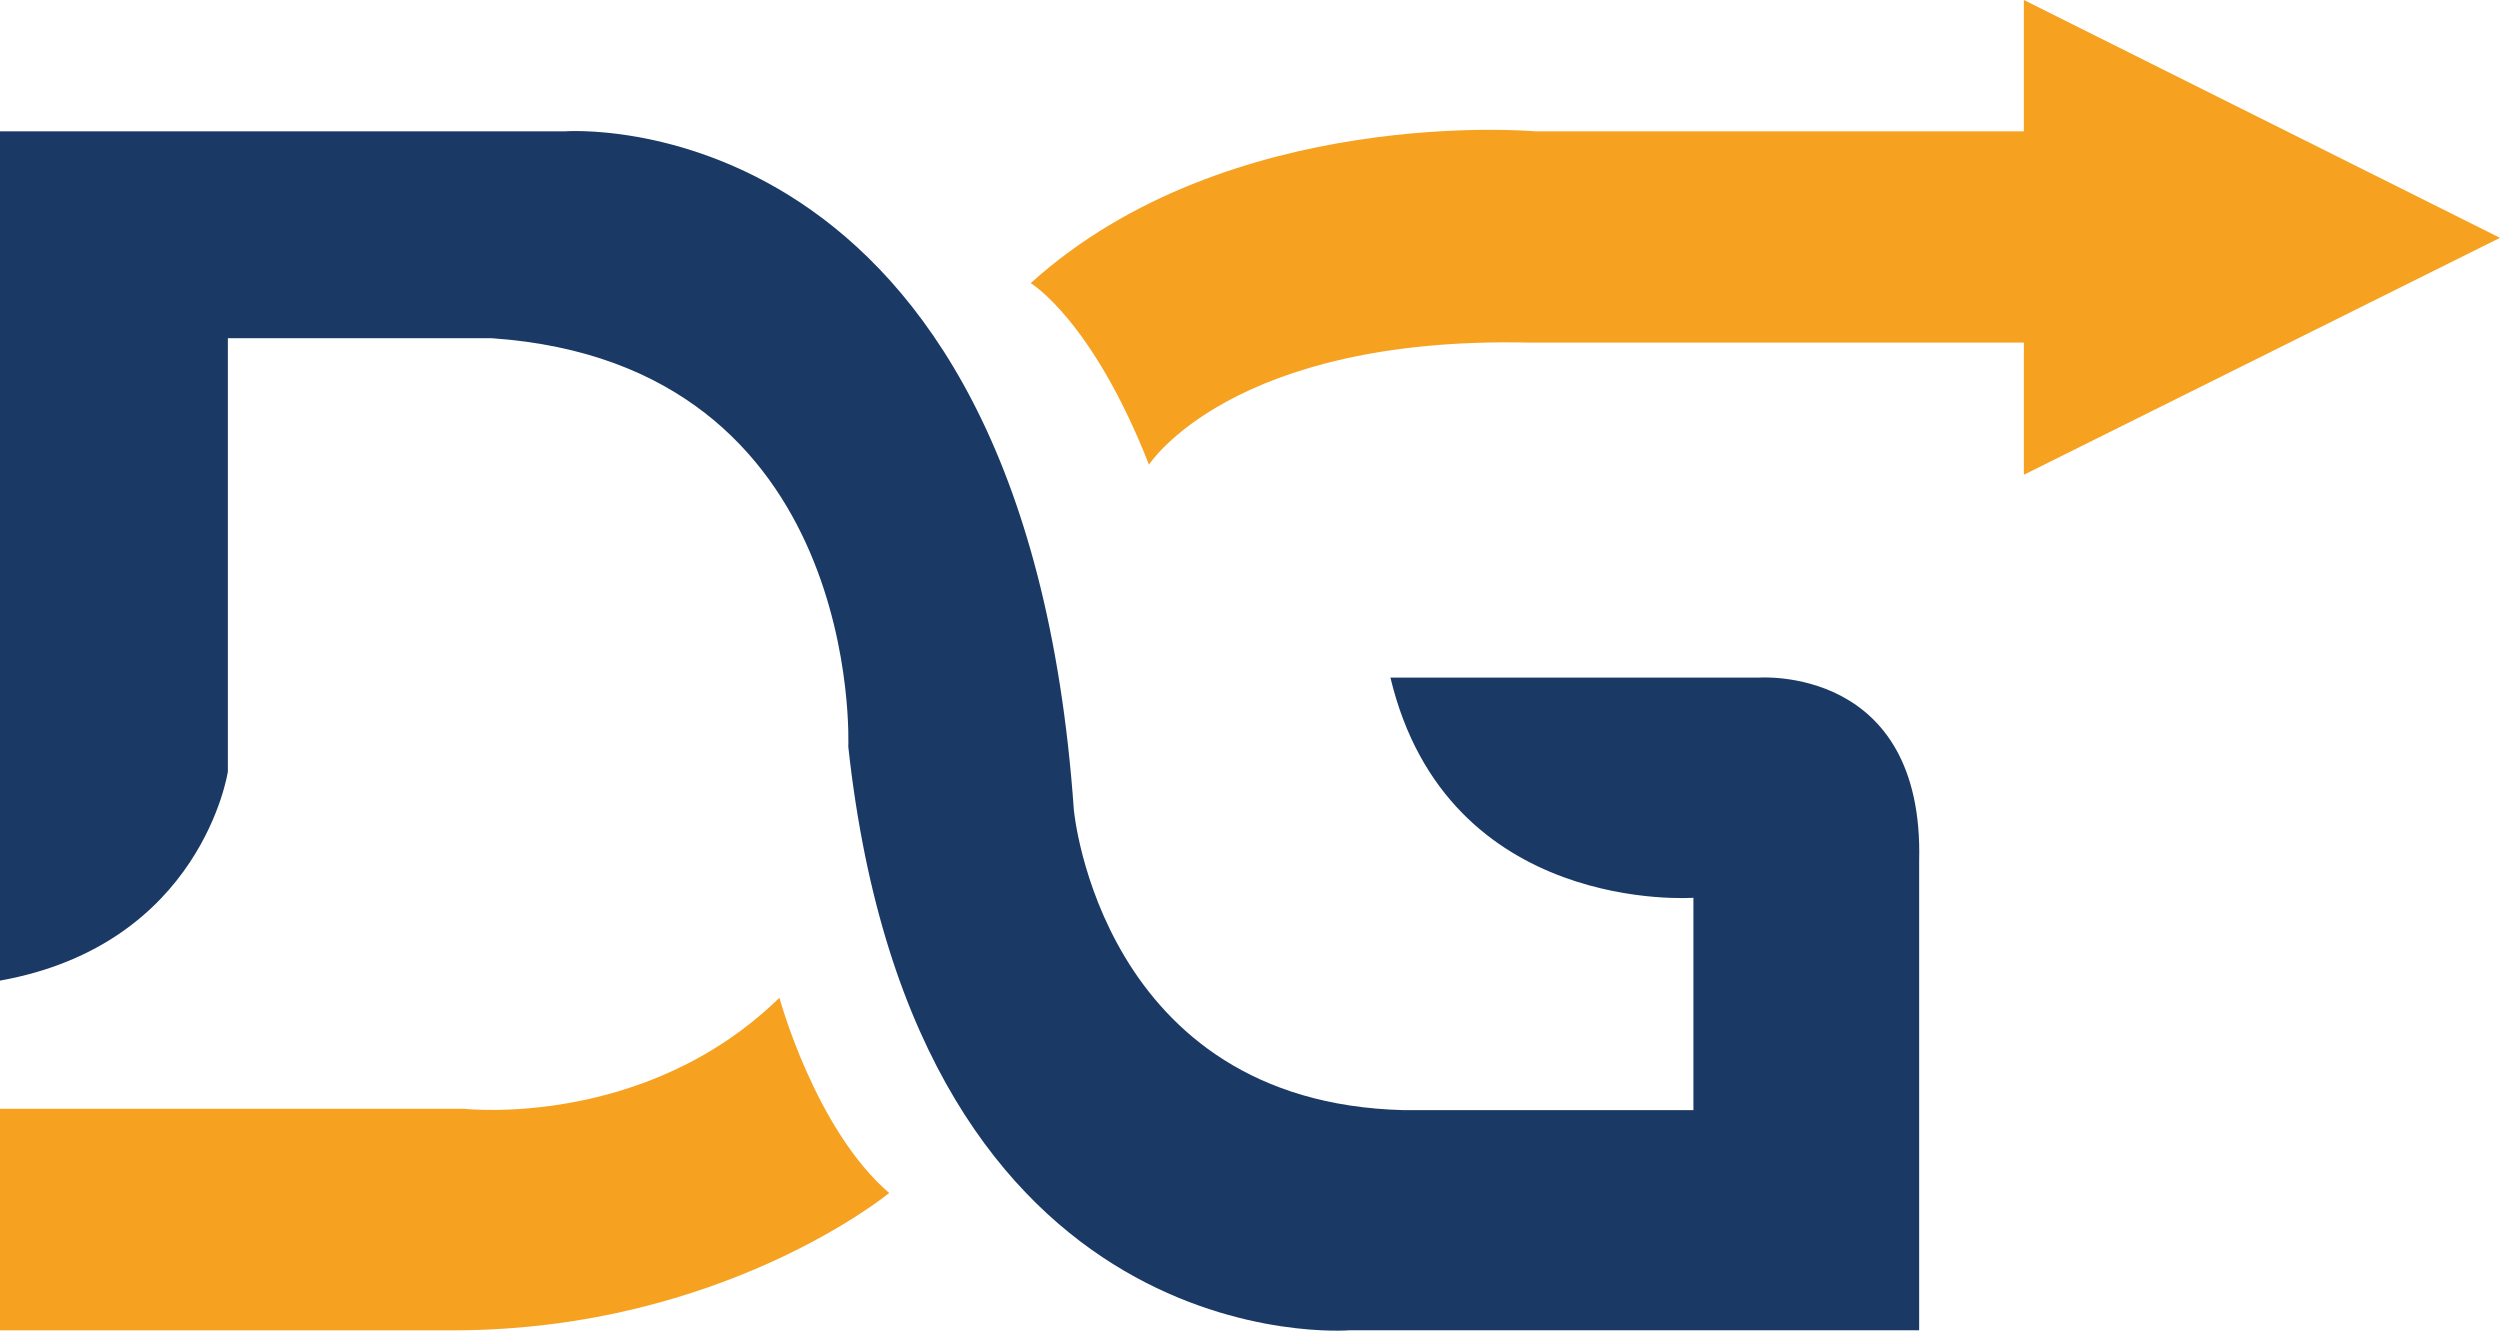 <svg xmlns="http://www.w3.org/2000/svg" viewBox="0 0 491.61 261.67"><defs><style>.cls-1{fill:#1a3a65;}.cls-2{fill:#f6a220;}</style></defs><g id="Layer_4" data-name="Layer 4"><path class="cls-1" d="M294.19,602V435h111s90.29-7.13,100.17,133.47c0,0,5.24,57.5,64.83,59h57V585.71s-48.38,3.57-59.58-43.29H640s32.6-2.54,31.58,36.16v92.18h-112S474.27,677.84,461,556c0,0,3.25-75.22-70.08-80.32H339v85.22S333.92,594.88,294.19,602Z" transform="translate(-294.19 -409.17)"/><path class="cls-2" d="M294.19,627.21h91.33s35.46,4,61.94-21.84c0,0,7,25.83,21.58,38.4,0,0-32.6,26.82-85.22,27H294.19Z" transform="translate(-294.19 -409.17)"/><path class="cls-2" d="M694.17,435h-98s-60.26-5.43-99.3,29.85c0,0,12.06,7.17,23.26,35.69,0,0,16.2-25.31,74.77-24h99.26Z" transform="translate(-294.19 -409.17)"/><polygon class="cls-2" points="397.98 23.4 397.98 0 491.61 46.77 397.98 93.36 397.98 23.4"/></g></svg>